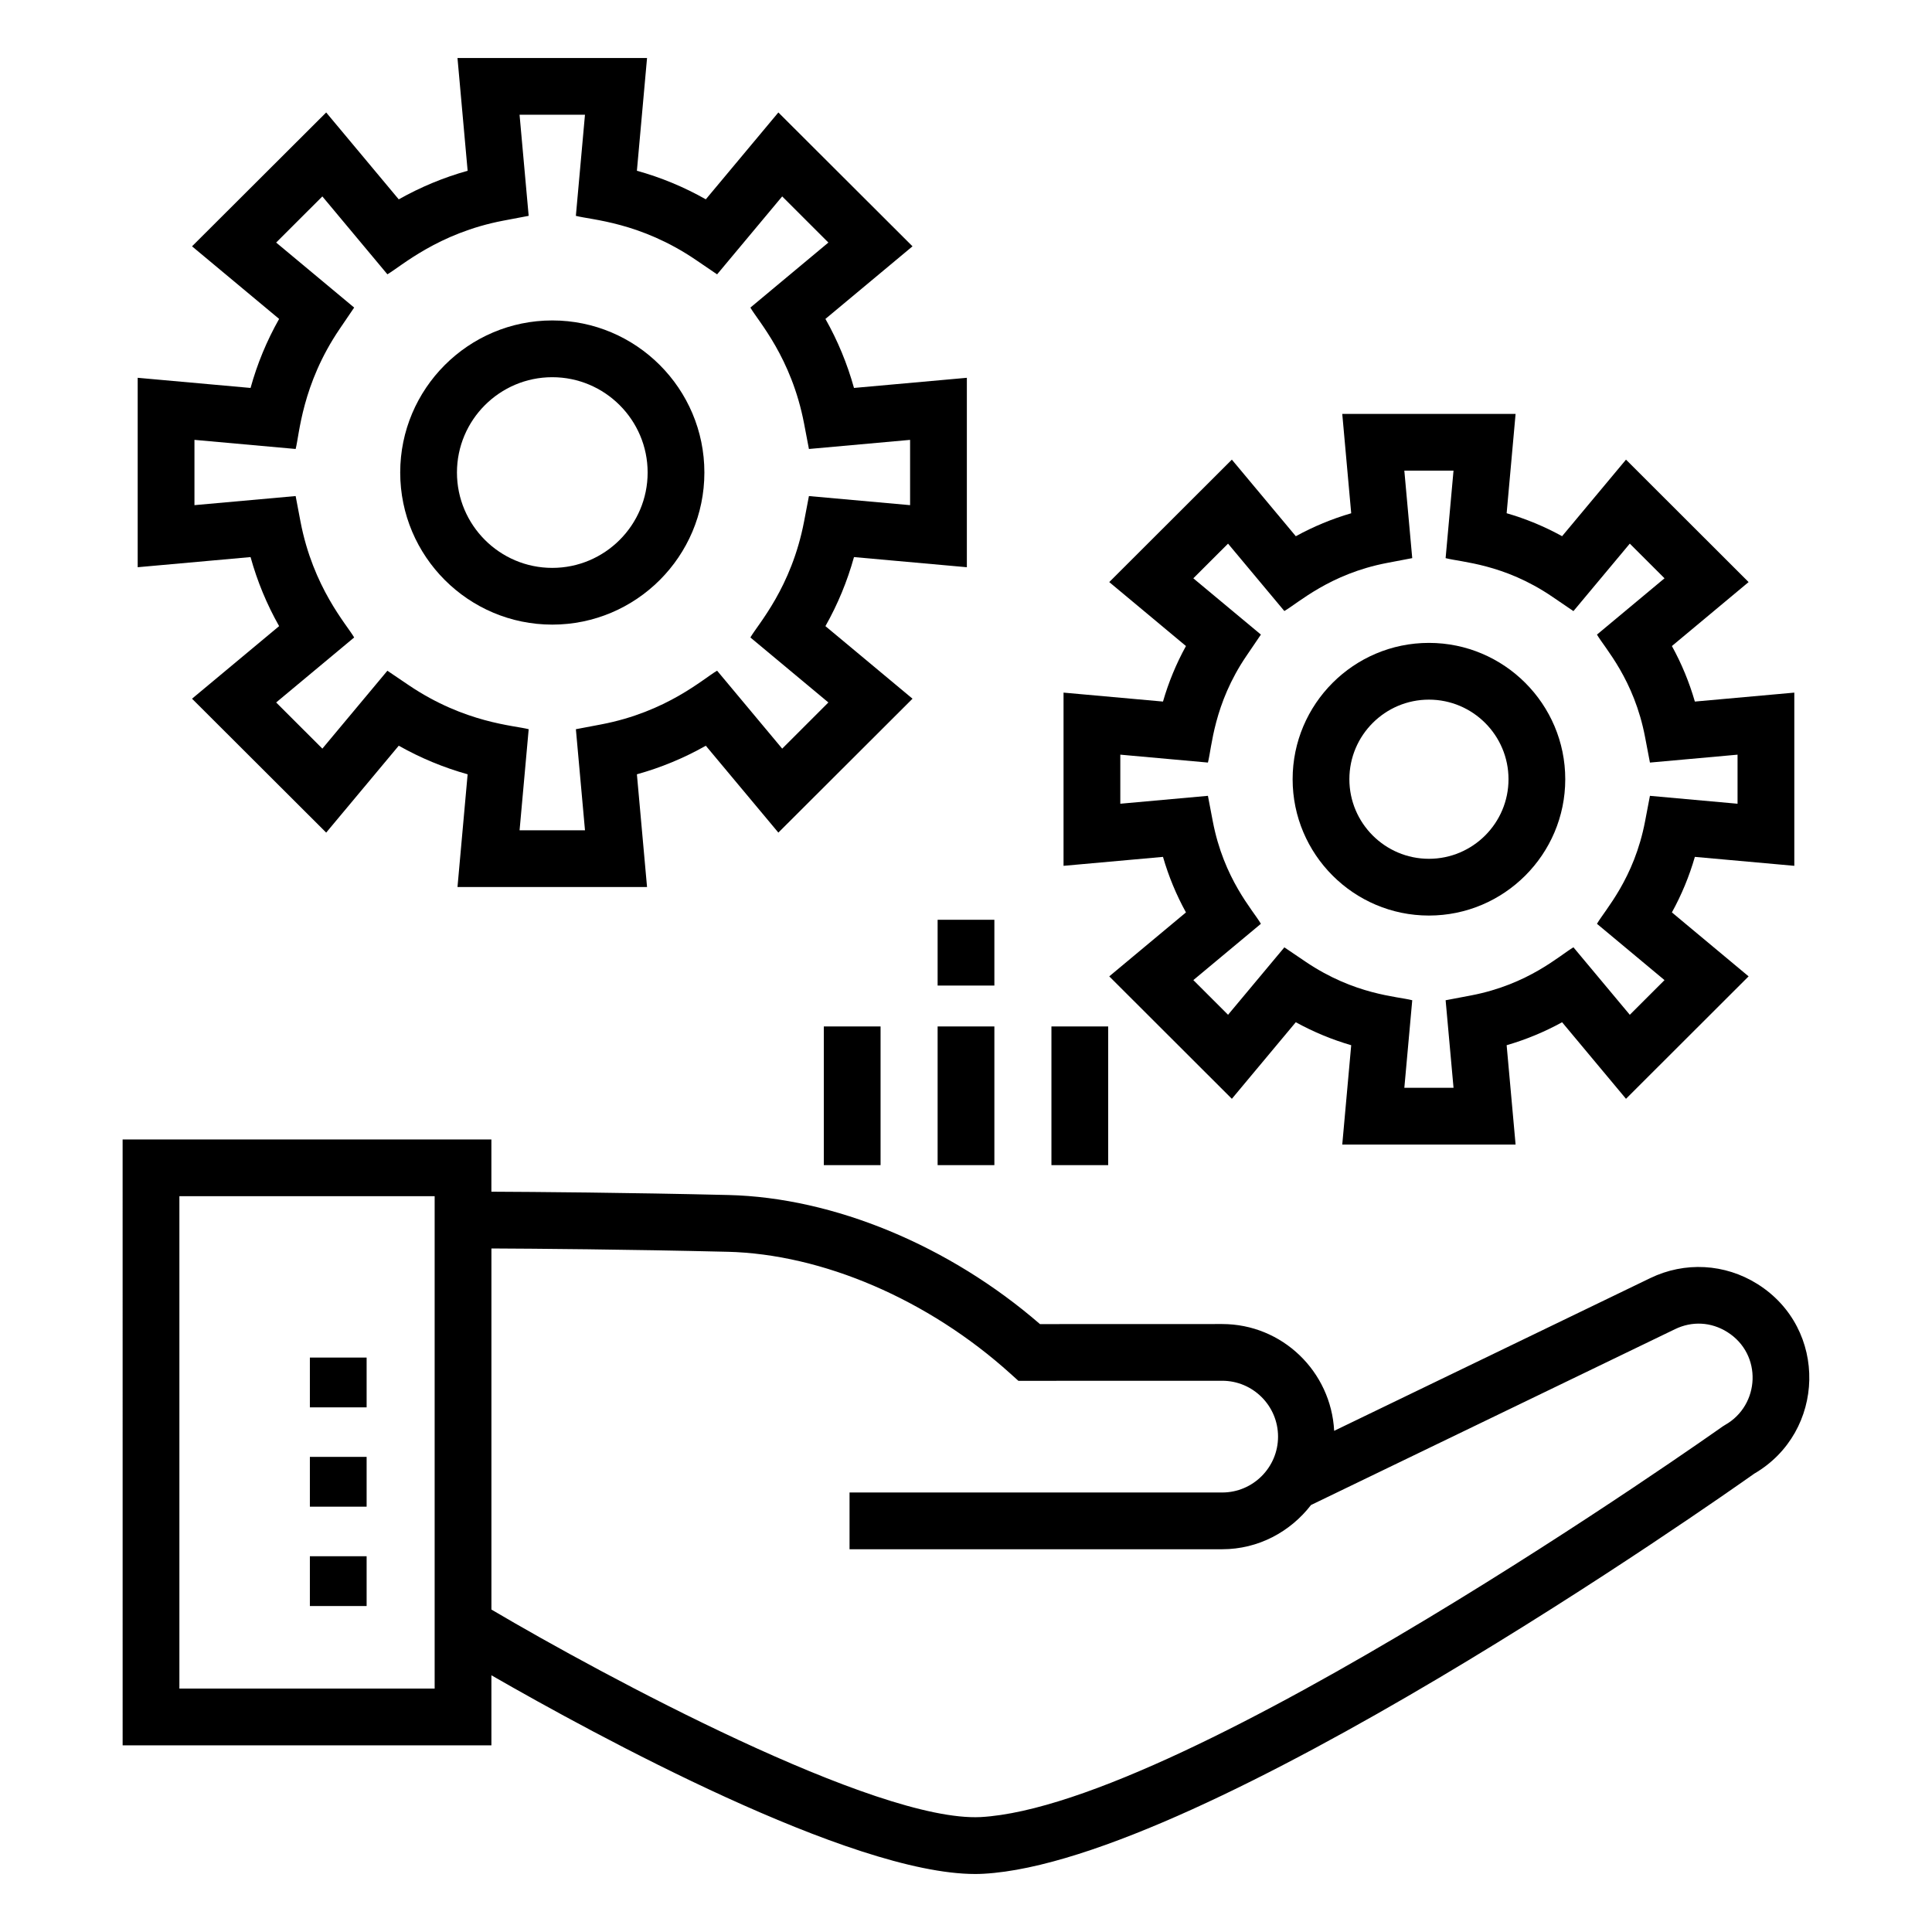 <?xml version="1.0" encoding="UTF-8"?>
<!-- Uploaded to: ICON Repo, www.svgrepo.com, Generator: ICON Repo Mixer Tools -->
<svg fill="#000000" width="800px" height="800px" version="1.1" viewBox="144 144 512 512" xmlns="http://www.w3.org/2000/svg">
 <g>
  <path d="m176.5 606.53h97.727v-18.562c27.734 15.945 95.18 52.66 128.22 52.66 0.77 0 1.535-0.023 2.269-0.066 58.152-3.262 194.93-99.48 204.18-106.03 18.914-11.012 19.699-38.434 0.828-50.266-8.605-5.398-19.238-5.984-28.391-1.551l-83.766 40.469c-0.824-15.727-13.758-28.301-29.688-28.301l-48.273 0.016c-24.012-20.805-54.656-33.535-82.531-34.207-26.91-0.641-51.105-0.824-62.852-0.879v-13.848h-97.727zm160.23-130.8c25.23 0.602 53.27 12.66 75.004 32.266l2.152 1.938 54.004-0.016c8.164 0 14.805 6.637 14.805 14.805 0 8.164-6.637 14.805-14.805 14.805h-98.754v15.039h98.754c9.609 0 18.082-4.644 23.543-11.723l96.453-46.594c4.531-2.203 9.582-1.926 13.855 0.75 9.391 5.891 8.699 19.391-0.582 24.629-0.234 0.125-0.457 0.266-0.668 0.418-1.41 1.008-142 100.43-196.61 103.5-27.754 1.367-99.734-37.344-129.65-54.996v-95.695c11.699 0.055 35.742 0.238 62.5 0.879zm-145.19-14.73h67.648v130.49l-67.648-0.004z"/>
  <path d="m226.12 503.77h15.039v13.195h-15.039z"/>
  <path d="m226.12 530.09h15.039v13.195h-15.039z"/>
  <path d="m226.12 556.42h15.039v13.195h-15.039z"/>
  <path d="m290.36 309.53c22.227 0 40.309-18.078 40.309-40.309 0-22.223-18.078-40.301-40.309-40.301-22.223 0-40.301 18.078-40.301 40.301 0 22.23 18.082 40.309 40.301 40.309zm0-65.566c13.93 0 25.27 11.332 25.27 25.262 0 13.93-11.34 25.27-25.27 25.27-13.93 0-25.262-11.34-25.262-25.27 0-13.93 11.332-25.262 25.262-25.262z"/>
  <path d="m180.49 244.12v50.199l29.91-2.688c1.77 6.402 4.305 12.527 7.57 18.301l-23.078 19.23 35.551 35.484 19.23-23.027c5.793 3.269 11.902 5.801 18.254 7.578l-2.688 29.879h50.234l-2.688-29.879c6.383-1.77 12.492-4.305 18.262-7.57l19.227 23.02 35.551-35.484-23.078-19.23c3.262-5.777 5.793-11.895 7.57-18.301l29.91 2.688v-50.199l-29.91 2.688c-1.777-6.394-4.309-12.52-7.57-18.293l23.078-19.238-35.551-35.477-19.227 23.02c-5.773-3.269-11.883-5.801-18.262-7.57l2.688-29.875h-50.234l2.688 29.879c-6.352 1.777-12.461 4.309-18.254 7.578l-19.23-23.027-35.551 35.473 23.078 19.238c-3.269 5.773-5.801 11.895-7.57 18.293zm36.695-35.84 12.242-12.227 17.234 20.641c3.539-2.035 13.406-10.934 30.746-14.223l6.695-1.27-2.414-26.789h17.336l-2.414 26.789c4.039 1.086 17.004 1.613 31.797 11.676l5.633 3.832 17.25-20.656 12.242 12.227-20.672 17.234c2.086 3.625 10.883 13.211 14.238 30.781l1.277 6.691 26.809-2.414v17.301l-26.809-2.41-1.277 6.691c-3.363 17.602-12.195 27.234-14.238 30.781l20.672 17.227-12.242 12.234-17.25-20.656c-3.664 2.113-13.266 10.914-30.73 14.238l-6.695 1.27 2.414 26.789h-17.336l2.414-26.789c-3.742-1.008-16.852-1.566-31.812-11.684l-5.633-3.812-17.234 20.641-12.242-12.234 20.672-17.227c-1.941-3.367-10.891-13.188-14.238-30.777l-1.27-6.695-26.816 2.41v-17.301l26.816 2.414c1-3.734 1.609-17.027 11.676-31.832l3.832-5.641z"/>
  <path d="m425.85 327.55v45.902l26.355-2.371c1.484 5.133 3.516 10.055 6.086 14.715l-20.328 16.949 32.492 32.449 16.941-20.297c4.684 2.578 9.59 4.613 14.688 6.094l-2.371 26.324h45.934l-2.371-26.324c5.117-1.484 10.023-3.516 14.695-6.086l16.934 20.289 32.492-32.449-20.328-16.949c2.57-4.664 4.606-9.582 6.086-14.715l26.355 2.371v-45.902l-26.355 2.371c-1.484-5.133-3.516-10.055-6.086-14.715l20.328-16.949-32.492-32.449-16.934 20.289c-4.664-2.57-9.574-4.606-14.695-6.086l2.371-26.324h-45.934l2.371 26.332c-5.098 1.484-10 3.516-14.68 6.086l-16.949-20.297-32.492 32.449 20.328 16.949c-2.57 4.664-4.606 9.582-6.086 14.715zm34.395-30.293 9.199-9.188 14.922 17.859c3.695-2.137 12.086-9.859 27.199-12.742l6.691-1.277-2.094-23.191h13.035l-2.094 23.191c4.164 1.105 15.414 1.477 28.242 10.207l5.633 3.832 14.938-17.883 9.199 9.188-17.902 14.922c2.102 3.621 9.84 11.848 12.762 27.223l1.277 6.691 23.219-2.094v13.004l-23.219-2.094-1.277 6.691c-2.906 15.289-10.582 23.465-12.762 27.223l17.902 14.922-9.199 9.188-14.938-17.883c-3.574 2.078-11.867 9.848-27.176 12.762l-6.695 1.27 2.094 23.199h-13.035l2.094-23.199c-4.004-1.062-15.184-1.375-28.258-10.207l-5.633-3.812-14.922 17.867-9.199-9.188 17.902-14.922c-2.102-3.621-9.84-11.848-12.762-27.223l-1.277-6.691-23.219 2.094v-13.004l23.219 2.094c1.035-3.902 1.488-15.473 10.207-28.273l3.832-5.641z"/>
  <path d="m522.68 386.63c19.922 0 36.129-16.207 36.129-36.129s-16.207-36.129-36.129-36.129c-19.914 0-36.121 16.207-36.121 36.129s16.207 36.129 36.121 36.129zm0-57.219c11.633 0 21.09 9.457 21.09 21.09 0 11.633-9.457 21.09-21.09 21.09-11.625 0-21.082-9.457-21.082-21.09 0-11.633 9.457-21.09 21.082-21.09z"/>
  <path d="m392.48 416.02h15.039v36.754h-15.039z"/>
  <path d="m392.48 387.75h15.039v17.434h-15.039z"/>
  <path d="m422.64 416.02h15.039v36.754h-15.039z"/>
  <path d="m362.32 416.02h15.039v36.754h-15.039z"/>
 </g>
</svg>